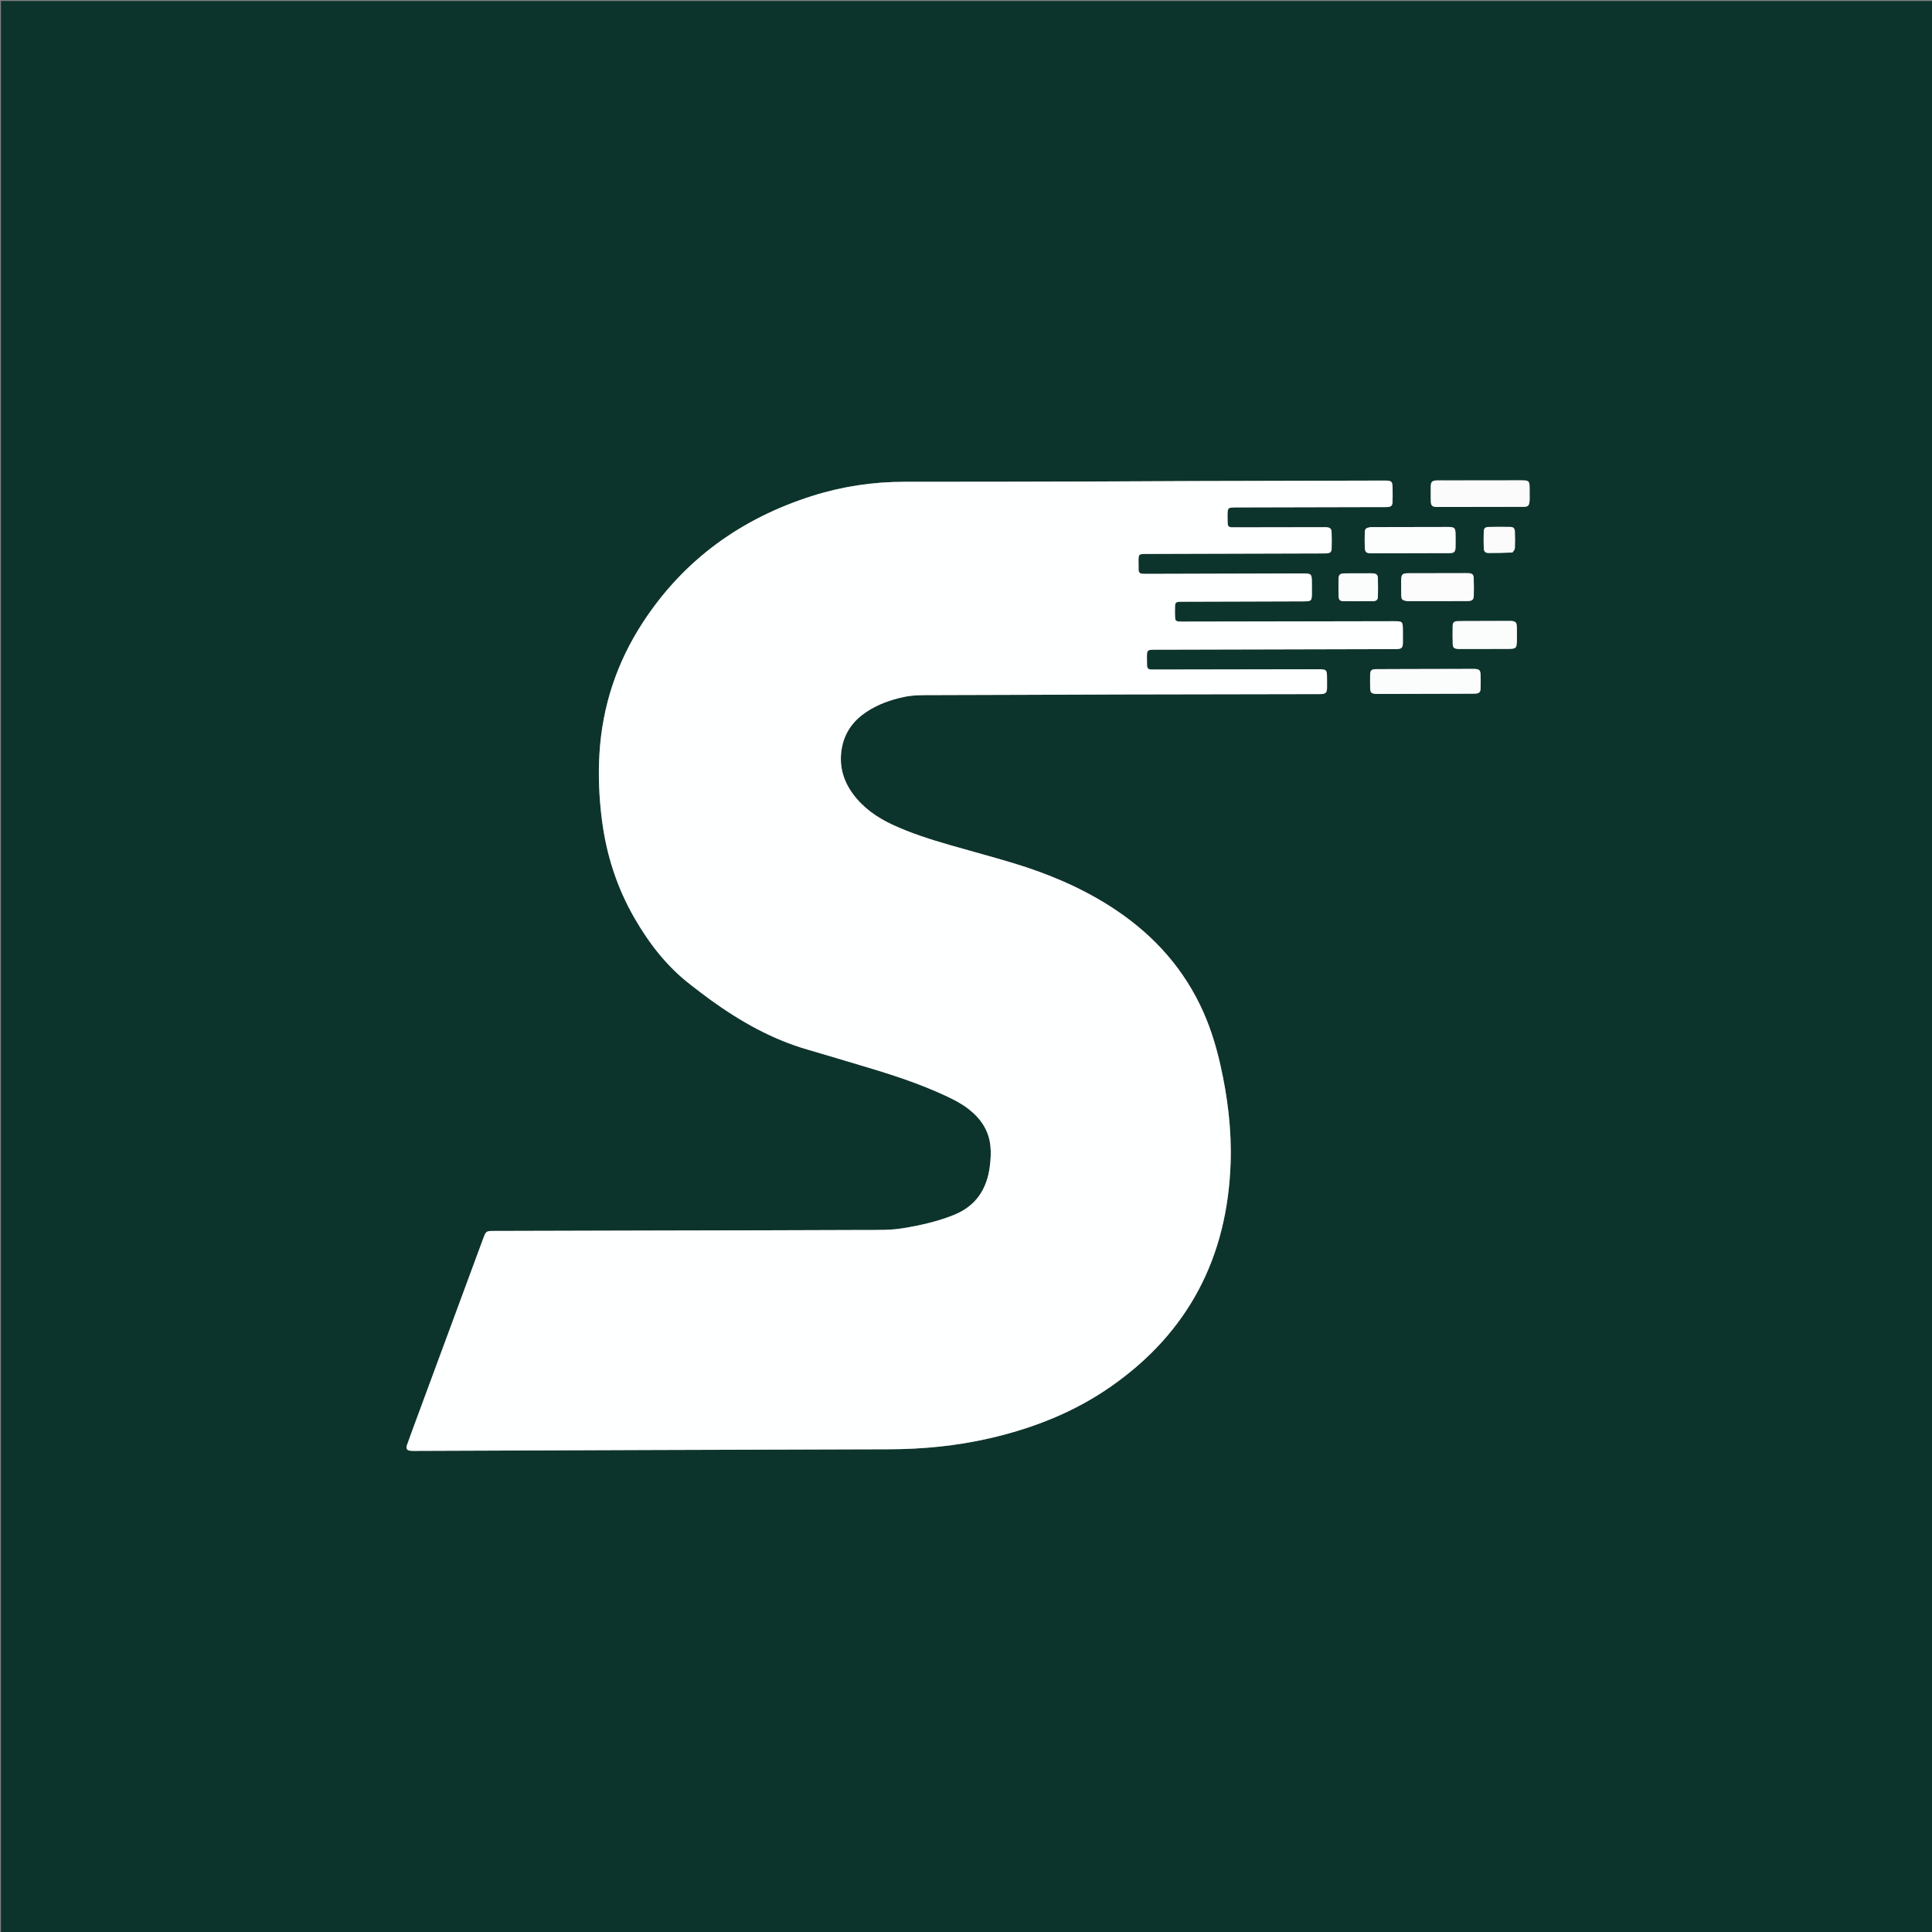 <?xml version="1.0" encoding="UTF-8"?>
<svg xmlns="http://www.w3.org/2000/svg" xmlns:xlink="http://www.w3.org/1999/xlink" version="1.1" id="Layer_1" x="0px" y="0px" width="100%" viewBox="0 0 4024 4024" xml:space="preserve">
<rect x="0" y="0" width="4024" height="4024" fill="#808080" stroke="none"/>
<path fill="#0C342C" opacity="1" stroke="none" d=" M2552,4026   C1701.333,4026 851.667,4026 2,4026   C2,2684.667 2,1343.333 2,2   C1343.333,2 2684.667,2 4026,2   C4026,1343.333 4026,2684.667 4026,4026   C3535,4026 3044,4026 2552,4026  M2483,1001.913   C2418.019,1002.224 2353.039,1002.663 2288.058,1002.821   C2153.727,1003.149 2019.394,1003.574 1885.063,1003.464   C1819.53,1003.41 1755.439,1012.812 1693.117,1032.475   C1544.65,1079.319 1424.73,1165.01 1339.043,1296.293   C1284.89,1379.262 1254.593,1470.406 1248.561,1569.186   C1245.757,1615.107 1247.785,1661.059 1253.574,1706.873   C1262.842,1780.212 1284.935,1849.013 1322.029,1913.084   C1352.554,1965.809 1389.257,2013.157 1437.803,2050.611   C1451.785,2061.397 1465.685,2072.311 1480.002,2082.641   C1542.245,2127.55 1608.32,2164.961 1682.667,2186.335   C1722.662,2197.834 1762.44,2210.086 1802.338,2221.922   C1859.205,2238.792 1915.493,2257.259 1969.406,2282.287   C1986.044,2290.011 2002.33,2298.381 2016.95,2309.64   C2042.329,2329.186 2059.439,2354.068 2062.824,2386.332   C2064.335,2400.735 2063.443,2415.682 2061.525,2430.1   C2055.268,2477.129 2032.55,2512.044 1986.86,2530.434   C1952.274,2544.355 1916.411,2552.339 1879.826,2558.292   C1853.31,2562.606 1826.632,2561.67 1800.047,2561.802   C1659.383,2562.504 1518.716,2562.584 1378.051,2562.915   C1261.052,2563.19 1144.053,2563.504 1027.054,2563.828   C1013.166,2563.866 1012.091,2564.681 1007.298,2577.335   C1006.945,2578.27 1006.551,2579.189 1006.205,2580.126   C959.679,2705.987 913.151,2831.847 866.641,2957.714   C860.294,2974.891 853.881,2992.046 847.812,3009.322   C844.912,3017.577 847.521,3021.236 856.198,3021.838   C860.843,3022.16 865.528,3021.942 870.194,3021.925   C1197.177,3020.749 1524.16,3019.317 1851.144,3018.584   C1922.14,3018.425 1992.181,3011.601 2061.307,2995.706   C2151.733,2974.912 2237.021,2941.441 2313.44,2888.183   C2475.686,2775.108 2556.796,2617.914 2563.169,2421.451   C2565.393,2352.883 2556.929,2285.07 2541.865,2218.154   C2532.11,2174.823 2518.781,2132.628 2499.286,2092.605   C2456.786,2005.359 2392.118,1938.202 2310.728,1886.647   C2248.691,1847.351 2181.457,1819.267 2111.391,1798.007   C2067.11,1784.572 2022.335,1772.773 1977.88,1759.901   C1937.56,1748.226 1897.544,1735.561 1859.357,1717.885   C1826.523,1702.687 1797.367,1682.296 1775.91,1652.779   C1754.533,1623.373 1746.564,1590.125 1754.168,1554.297   C1760.704,1523.494 1778.614,1499.955 1804.763,1482.69   C1828.436,1467.06 1854.612,1457.662 1882.226,1451.747   C1902.621,1447.378 1923.166,1447.802 1943.869,1447.779   C2075.179,1447.629 2206.489,1446.816 2337.798,1446.449   C2473.131,1446.07 2608.464,1445.95 2743.796,1445.715   C2746.463,1445.71 2749.136,1445.804 2751.795,1445.651   C2760.988,1445.124 2763.675,1442.531 2763.946,1433.495   C2764.146,1426.834 2763.973,1420.163 2763.962,1413.496   C2763.931,1394.482 2763.358,1393.875 2744.271,1393.907   C2631.939,1394.094 2519.606,1394.301 2407.273,1394.495   C2403.941,1394.501 2400.608,1394.427 2397.275,1394.407   C2391.944,1394.375 2389.325,1391.493 2389.111,1386.374   C2388.902,1381.382 2388.872,1376.38 2388.854,1371.383   C2388.791,1353.266 2388.805,1353.244 2407.228,1353.199   C2568.56,1352.799 2729.892,1352.408 2891.224,1352.014   C2897.224,1351.999 2903.227,1352.099 2909.223,1351.931   C2919.084,1351.654 2921.74,1349.119 2921.967,1339.454   C2922.161,1331.125 2922.008,1322.788 2921.976,1314.455   C2921.896,1293.909 2921.773,1293.802 2901.339,1293.839   C2756.007,1294.104 2610.674,1294.366 2465.342,1294.624   C2462.342,1294.629 2459.33,1294.749 2456.345,1294.529   C2449.242,1294.004 2447.782,1292.625 2447.449,1285.295   C2447.147,1278.641 2447.21,1271.963 2447.315,1265.299   C2447.481,1254.709 2448.715,1253.582 2459.68,1253.328   C2461.346,1253.289 2463.013,1253.309 2464.68,1253.304   C2510.68,1253.17 2556.679,1253.038 2602.679,1252.901   C2640.012,1252.79 2677.345,1252.693 2714.678,1252.551   C2731.756,1252.486 2732.48,1251.705 2732.497,1234.197   C2732.502,1228.531 2732.462,1222.864 2732.454,1217.197   C2732.421,1194.286 2732.423,1194.261 2709.989,1194.323   C2603.323,1194.622 2496.658,1194.937 2389.993,1195.231   C2386.33,1195.241 2382.658,1195.223 2379.006,1194.98   C2374.319,1194.667 2371.681,1192.129 2371.587,1187.3   C2371.476,1181.636 2371.376,1175.971 2371.347,1170.306   C2371.26,1153.971 2371.442,1153.799 2388.156,1153.752   C2510.155,1153.408 2632.154,1153.069 2754.153,1152.719   C2757.485,1152.71 2760.841,1152.845 2764.142,1152.495   C2770.527,1151.819 2773.291,1149.464 2773.514,1143.003   C2773.916,1131.353 2773.92,1119.666 2773.463,1108.019   C2773.196,1101.211 2770.115,1098.703 2763.283,1098.133   C2760.302,1097.885 2757.287,1098.025 2754.287,1098.029   C2693.954,1098.121 2633.621,1098.222 2573.288,1098.31   C2570.289,1098.314 2567.289,1098.276 2564.292,1098.171   C2559.92,1098.018 2557.449,1095.572 2557.149,1091.351   C2556.794,1086.373 2556.777,1081.366 2556.767,1076.371   C2556.728,1056.978 2556.75,1056.929 2575.927,1056.881   C2676.26,1056.63 2776.593,1056.407 2876.925,1056.171   C2881.258,1056.161 2885.604,1056.315 2889.922,1056.048   C2897.58,1055.573 2900.098,1053.272 2900.411,1045.647   C2900.766,1036.995 2900.556,1028.318 2900.524,1019.653   C2900.457,1001.869 2899.477,1000.891 2881.997,1000.934   C2749.665,1001.255 2617.332,1001.58 2483,1001.913  M2929.002,1393.495   C2908.01,1393.554 2887.017,1393.495 2866.026,1393.726   C2856.367,1393.832 2853.975,1396.208 2853.765,1405.438   C2853.552,1414.762 2853.567,1424.1 2853.79,1433.425   C2854.001,1442.228 2856.409,1444.595 2865.063,1445.288   C2867.052,1445.447 2869.06,1445.376 2871.059,1445.372   C2936.035,1445.215 3001.01,1445.054 3065.987,1444.888   C3068.318,1444.882 3070.662,1444.942 3072.98,1444.743   C3081.14,1444.042 3083.584,1441.711 3083.834,1433.517   C3084.099,1424.862 3083.977,1416.191 3083.876,1407.529   C3083.738,1395.659 3081.567,1393.48 3069.951,1393.188   C3067.953,1393.137 3065.953,1393.168 3063.954,1393.173   C3019.636,1393.278 2975.32,1393.385 2929.002,1393.495  M3186.001,1040.432   C3185.993,1032.77 3186.004,1025.108 3185.972,1017.446   C3185.907,1001.735 3184.625,1000.432 3168.841,1000.444   C3116.208,1000.487 3063.576,1000.56 3010.944,1000.622   C3004.615,1000.629 2998.276,1000.433 2991.958,1000.701   C2982.774,1001.092 2980.189,1003.727 2980.024,1012.94   C2979.845,1022.93 2979.885,1032.928 2980.052,1042.919   C2980.224,1053.221 2982.856,1055.958 2993.212,1055.956   C3052.84,1055.949 3112.468,1055.865 3172.095,1055.682   C3183.25,1055.648 3185.077,1053.618 3186.001,1040.432  M2853.9,1097.875   C2844.583,1099.613 2842.807,1101.176 2842.558,1109.769   C2842.269,1119.749 2842.3,1129.75 2842.585,1139.731   C2842.877,1149.956 2845.454,1152.458 2856.092,1152.455   C2910.364,1152.441 2964.637,1152.322 3018.909,1152.106   C3028.715,1152.068 3031.43,1149.304 3031.684,1139.67   C3031.911,1131.019 3031.767,1122.357 3031.696,1113.7   C3031.576,1099.366 3029.835,1097.659 3015.542,1097.563   C3014.876,1097.559 3014.21,1097.563 3013.544,1097.564   C2960.937,1097.66 2908.328,1097.755 2853.9,1097.875  M2931.723,1252.106   C2971.365,1252.064 3011.007,1252.025 3050.649,1251.974   C3053.646,1251.97 3056.666,1252.102 3059.636,1251.795   C3066.415,1251.095 3069.402,1248.472 3069.583,1241.659   C3069.92,1229.012 3069.913,1216.338 3069.478,1203.694   C3069.243,1196.847 3066.235,1194.308 3059.367,1193.861   C3054.722,1193.56 3050.044,1193.739 3045.381,1193.746   C3008.071,1193.799 2970.761,1193.818 2933.452,1193.947   C2920.725,1193.991 2918.469,1196.342 2918.383,1209.243   C2918.314,1219.569 2918.213,1229.904 2918.55,1240.22   C2918.832,1248.854 2920.585,1250.384 2931.723,1252.106  M3159.464,1330.673   C3159.441,1322.357 3159.63,1314.033 3159.34,1305.726   C3159,1295.979 3156.467,1293.68 3146.539,1293.274   C3143.882,1293.166 3141.217,1293.236 3138.556,1293.244   C3114.606,1293.319 3090.656,1293.39 3066.705,1293.479   C3056.394,1293.518 3046.074,1293.365 3035.774,1293.737   C3028.525,1293.998 3025.84,1296.389 3025.66,1303.334   C3025.324,1316.294 3025.382,1329.28 3025.79,1342.239   C3025.988,1348.547 3028.786,1350.879 3035.264,1351.595   C3038.225,1351.923 3041.243,1351.782 3044.236,1351.779   C3076.17,1351.74 3108.104,1351.691 3140.038,1351.636   C3158.18,1351.605 3159.373,1350.427 3159.464,1330.673  M2846.83,1194.078   C2831.22,1194.109 2815.607,1193.979 2800.001,1194.233   C2790.802,1194.383 2788.053,1197.169 2787.899,1206.213   C2787.7,1217.834 2787.708,1229.465 2787.974,1241.084   C2788.155,1248.988 2790.593,1252.038 2797.708,1252.128   C2818.626,1252.394 2839.554,1252.328 2860.472,1252.021   C2866.866,1251.928 2869.732,1249.099 2869.906,1242.795   C2870.264,1229.854 2870.257,1216.888 2869.884,1203.948   C2869.692,1197.266 2866.644,1194.727 2859.721,1194.192   C2856.088,1193.91 2852.419,1194.101 2846.83,1194.078  M3150.781,1150.454   C3152.326,1147.683 3155.084,1144.963 3155.204,1142.131   C3155.695,1130.541 3155.709,1118.903 3155.24,1107.31   C3154.952,1100.194 3152.338,1097.626 3145.3,1097.475   C3130.376,1097.153 3115.434,1097.214 3100.51,1097.566   C3093.384,1097.733 3090.636,1100.324 3090.4,1107.212   C3090.004,1118.811 3090.028,1130.446 3090.451,1142.045   C3090.698,1148.807 3093.761,1151.837 3100.526,1151.871   C3116.76,1151.953 3132.997,1151.466 3150.781,1150.454  z"></path>
<path fill="#FEFFFF" opacity="1" stroke="none" d=" M2484,1001.908   C2617.332,1001.58 2749.665,1001.255 2881.997,1000.934   C2899.477,1000.891 2900.457,1001.869 2900.524,1019.653   C2900.556,1028.318 2900.766,1036.995 2900.411,1045.647   C2900.098,1053.272 2897.58,1055.573 2889.922,1056.048   C2885.604,1056.315 2881.258,1056.161 2876.925,1056.171   C2776.593,1056.407 2676.26,1056.63 2575.927,1056.881   C2556.75,1056.929 2556.728,1056.978 2556.767,1076.371   C2556.777,1081.366 2556.794,1086.373 2557.149,1091.351   C2557.449,1095.572 2559.92,1098.018 2564.292,1098.171   C2567.289,1098.276 2570.289,1098.314 2573.288,1098.31   C2633.621,1098.222 2693.954,1098.121 2754.287,1098.029   C2757.287,1098.025 2760.302,1097.885 2763.283,1098.133   C2770.115,1098.703 2773.196,1101.211 2773.463,1108.019   C2773.92,1119.666 2773.916,1131.353 2773.514,1143.003   C2773.291,1149.464 2770.527,1151.819 2764.142,1152.495   C2760.841,1152.845 2757.485,1152.71 2754.153,1152.719   C2632.154,1153.069 2510.155,1153.408 2388.156,1153.752   C2371.442,1153.799 2371.26,1153.971 2371.347,1170.306   C2371.376,1175.971 2371.476,1181.636 2371.587,1187.3   C2371.681,1192.129 2374.319,1194.667 2379.006,1194.98   C2382.658,1195.223 2386.33,1195.241 2389.993,1195.231   C2496.658,1194.937 2603.323,1194.622 2709.989,1194.323   C2732.423,1194.261 2732.421,1194.286 2732.454,1217.197   C2732.462,1222.864 2732.502,1228.531 2732.497,1234.197   C2732.48,1251.705 2731.756,1252.486 2714.678,1252.551   C2677.345,1252.693 2640.012,1252.79 2602.679,1252.901   C2556.679,1253.038 2510.68,1253.17 2464.68,1253.304   C2463.013,1253.309 2461.346,1253.289 2459.68,1253.328   C2448.715,1253.582 2447.481,1254.709 2447.315,1265.299   C2447.21,1271.963 2447.147,1278.641 2447.449,1285.295   C2447.782,1292.625 2449.242,1294.004 2456.345,1294.529   C2459.33,1294.749 2462.342,1294.629 2465.342,1294.624   C2610.674,1294.366 2756.007,1294.104 2901.339,1293.839   C2921.773,1293.802 2921.896,1293.909 2921.976,1314.455   C2922.008,1322.788 2922.161,1331.125 2921.967,1339.454   C2921.74,1349.119 2919.084,1351.654 2909.223,1351.931   C2903.227,1352.099 2897.224,1351.999 2891.224,1352.014   C2729.892,1352.408 2568.56,1352.799 2407.228,1353.199   C2388.805,1353.244 2388.791,1353.266 2388.854,1371.383   C2388.872,1376.38 2388.902,1381.382 2389.111,1386.374   C2389.325,1391.493 2391.944,1394.375 2397.275,1394.407   C2400.608,1394.427 2403.941,1394.501 2407.273,1394.495   C2519.606,1394.301 2631.939,1394.094 2744.271,1393.907   C2763.358,1393.875 2763.931,1394.482 2763.962,1413.496   C2763.973,1420.163 2764.146,1426.834 2763.946,1433.495   C2763.675,1442.531 2760.988,1445.124 2751.795,1445.651   C2749.136,1445.804 2746.463,1445.71 2743.796,1445.715   C2608.464,1445.95 2473.131,1446.07 2337.798,1446.449   C2206.489,1446.816 2075.179,1447.629 1943.869,1447.779   C1923.166,1447.802 1902.621,1447.378 1882.226,1451.747   C1854.612,1457.662 1828.436,1467.06 1804.763,1482.69   C1778.614,1499.955 1760.704,1523.494 1754.168,1554.297   C1746.564,1590.125 1754.533,1623.373 1775.91,1652.779   C1797.367,1682.296 1826.523,1702.687 1859.357,1717.885   C1897.544,1735.561 1937.56,1748.226 1977.88,1759.901   C2022.335,1772.773 2067.11,1784.572 2111.391,1798.007   C2181.457,1819.267 2248.691,1847.351 2310.728,1886.647   C2392.118,1938.202 2456.786,2005.359 2499.286,2092.605   C2518.781,2132.628 2532.11,2174.823 2541.865,2218.154   C2556.929,2285.07 2565.393,2352.883 2563.169,2421.451   C2556.796,2617.914 2475.686,2775.108 2313.44,2888.183   C2237.021,2941.441 2151.733,2974.912 2061.307,2995.706   C1992.181,3011.601 1922.14,3018.425 1851.144,3018.584   C1524.16,3019.317 1197.177,3020.749 870.194,3021.925   C865.528,3021.942 860.843,3022.16 856.198,3021.838   C847.521,3021.236 844.912,3017.577 847.812,3009.322   C853.881,2992.046 860.294,2974.891 866.641,2957.714   C913.151,2831.847 959.679,2705.987 1006.205,2580.126   C1006.551,2579.189 1006.945,2578.27 1007.298,2577.335   C1012.091,2564.681 1013.166,2563.866 1027.054,2563.828   C1144.053,2563.504 1261.052,2563.19 1378.051,2562.915   C1518.716,2562.584 1659.383,2562.504 1800.047,2561.802   C1826.632,2561.67 1853.31,2562.606 1879.826,2558.292   C1916.411,2552.339 1952.274,2544.355 1986.86,2530.434   C2032.55,2512.044 2055.268,2477.129 2061.525,2430.1   C2063.443,2415.682 2064.335,2400.735 2062.824,2386.332   C2059.439,2354.068 2042.329,2329.186 2016.95,2309.64   C2002.33,2298.381 1986.044,2290.011 1969.406,2282.287   C1915.493,2257.259 1859.205,2238.792 1802.338,2221.922   C1762.44,2210.086 1722.662,2197.834 1682.667,2186.335   C1608.32,2164.961 1542.245,2127.55 1480.002,2082.641   C1465.685,2072.311 1451.785,2061.397 1437.803,2050.611   C1389.257,2013.157 1352.554,1965.809 1322.029,1913.084   C1284.935,1849.013 1262.842,1780.212 1253.574,1706.873   C1247.785,1661.059 1245.757,1615.107 1248.561,1569.186   C1254.593,1470.406 1284.89,1379.262 1339.043,1296.293   C1424.73,1165.01 1544.65,1079.319 1693.117,1032.475   C1755.439,1012.812 1819.53,1003.41 1885.063,1003.464   C2019.394,1003.574 2153.727,1003.149 2288.058,1002.821   C2353.039,1002.663 2418.019,1002.224 2484,1001.908  z"></path>
<path fill="#FBFCFC" opacity="1" stroke="none" d=" M2930.002,1393.494   C2975.32,1393.385 3019.636,1393.278 3063.954,1393.173   C3065.953,1393.168 3067.953,1393.137 3069.951,1393.188   C3081.567,1393.48 3083.738,1395.659 3083.876,1407.529   C3083.977,1416.191 3084.099,1424.862 3083.834,1433.517   C3083.584,1441.711 3081.14,1444.042 3072.98,1444.743   C3070.662,1444.942 3068.318,1444.882 3065.987,1444.888   C3001.01,1445.054 2936.035,1445.215 2871.059,1445.372   C2869.06,1445.376 2867.052,1445.447 2865.063,1445.288   C2856.409,1444.595 2854.001,1442.228 2853.79,1433.425   C2853.567,1424.1 2853.552,1414.762 2853.765,1405.438   C2853.975,1396.208 2856.367,1393.832 2866.026,1393.726   C2887.017,1393.495 2908.01,1393.554 2930.002,1393.494  z"></path>
<path fill="#FAFBFA" opacity="1" stroke="none" d=" M3186,1041.353   C3185.077,1053.618 3183.25,1055.648 3172.095,1055.682   C3112.468,1055.865 3052.84,1055.949 2993.212,1055.956   C2982.856,1055.958 2980.224,1053.221 2980.052,1042.919   C2979.885,1032.928 2979.845,1022.93 2980.024,1012.94   C2980.189,1003.727 2982.774,1001.092 2991.958,1000.701   C2998.276,1000.433 3004.615,1000.629 3010.944,1000.622   C3063.576,1000.56 3116.208,1000.487 3168.841,1000.444   C3184.625,1000.432 3185.907,1001.735 3185.972,1017.446   C3186.004,1025.108 3185.993,1032.77 3186,1041.353  z"></path>
<path fill="#FCFDFD" opacity="1" stroke="none" d=" M2854.81,1097.863   C2908.328,1097.755 2960.937,1097.66 3013.544,1097.564   C3014.21,1097.563 3014.876,1097.559 3015.542,1097.563   C3029.835,1097.659 3031.576,1099.366 3031.696,1113.7   C3031.767,1122.357 3031.911,1131.019 3031.684,1139.67   C3031.43,1149.304 3028.715,1152.068 3018.909,1152.106   C2964.637,1152.322 2910.364,1152.441 2856.092,1152.455   C2845.454,1152.458 2842.877,1149.956 2842.585,1139.731   C2842.3,1129.75 2842.269,1119.749 2842.558,1109.769   C2842.807,1101.176 2844.583,1099.613 2854.81,1097.863  z"></path>
<path fill="#FCFCFC" opacity="1" stroke="none" d=" M2930.818,1252.1   C2920.585,1250.384 2918.832,1248.854 2918.55,1240.22   C2918.213,1229.904 2918.314,1219.569 2918.383,1209.243   C2918.469,1196.342 2920.725,1193.991 2933.452,1193.947   C2970.761,1193.818 3008.071,1193.799 3045.381,1193.746   C3050.044,1193.739 3054.722,1193.56 3059.367,1193.861   C3066.235,1194.308 3069.243,1196.847 3069.478,1203.694   C3069.913,1216.338 3069.92,1229.012 3069.583,1241.659   C3069.402,1248.472 3066.415,1251.095 3059.636,1251.795   C3056.666,1252.102 3053.646,1251.97 3050.649,1251.974   C3011.007,1252.025 2971.365,1252.064 2930.818,1252.1  z"></path>
<path fill="#FBFCFC" opacity="1" stroke="none" d=" M3159.463,1331.614   C3159.373,1350.427 3158.18,1351.605 3140.038,1351.636   C3108.104,1351.691 3076.17,1351.74 3044.236,1351.779   C3041.243,1351.782 3038.225,1351.923 3035.264,1351.595   C3028.786,1350.879 3025.988,1348.547 3025.79,1342.239   C3025.382,1329.28 3025.324,1316.294 3025.66,1303.334   C3025.84,1296.389 3028.525,1293.998 3035.774,1293.737   C3046.074,1293.365 3056.394,1293.518 3066.705,1293.479   C3090.656,1293.39 3114.606,1293.319 3138.556,1293.244   C3141.217,1293.236 3143.882,1293.166 3146.539,1293.274   C3156.467,1293.68 3159,1295.979 3159.34,1305.726   C3159.63,1314.033 3159.441,1322.357 3159.463,1331.614  z"></path>
<path fill="#FBFCFC" opacity="1" stroke="none" d=" M2847.798,1194.078   C2852.419,1194.101 2856.088,1193.91 2859.721,1194.192   C2866.644,1194.727 2869.692,1197.266 2869.884,1203.948   C2870.257,1216.888 2870.264,1229.854 2869.906,1242.795   C2869.732,1249.099 2866.866,1251.928 2860.472,1252.021   C2839.554,1252.328 2818.626,1252.394 2797.708,1252.128   C2790.593,1252.038 2788.155,1248.988 2787.974,1241.084   C2787.708,1229.465 2787.7,1217.834 2787.899,1206.213   C2788.053,1197.169 2790.802,1194.383 2800.001,1194.233   C2815.607,1193.979 2831.22,1194.109 2847.798,1194.078  z"></path>
<path fill="#FAFBFA" opacity="1" stroke="none" d=" M3150.006,1150.831   C3132.997,1151.466 3116.76,1151.953 3100.526,1151.871   C3093.761,1151.837 3090.698,1148.807 3090.451,1142.045   C3090.028,1130.446 3090.004,1118.811 3090.4,1107.212   C3090.636,1100.324 3093.384,1097.733 3100.51,1097.566   C3115.434,1097.214 3130.376,1097.153 3145.3,1097.475   C3152.338,1097.626 3154.952,1100.194 3155.24,1107.31   C3155.709,1118.903 3155.695,1130.541 3155.204,1142.131   C3155.084,1144.963 3152.326,1147.683 3150.006,1150.831  z"></path>
</svg>

